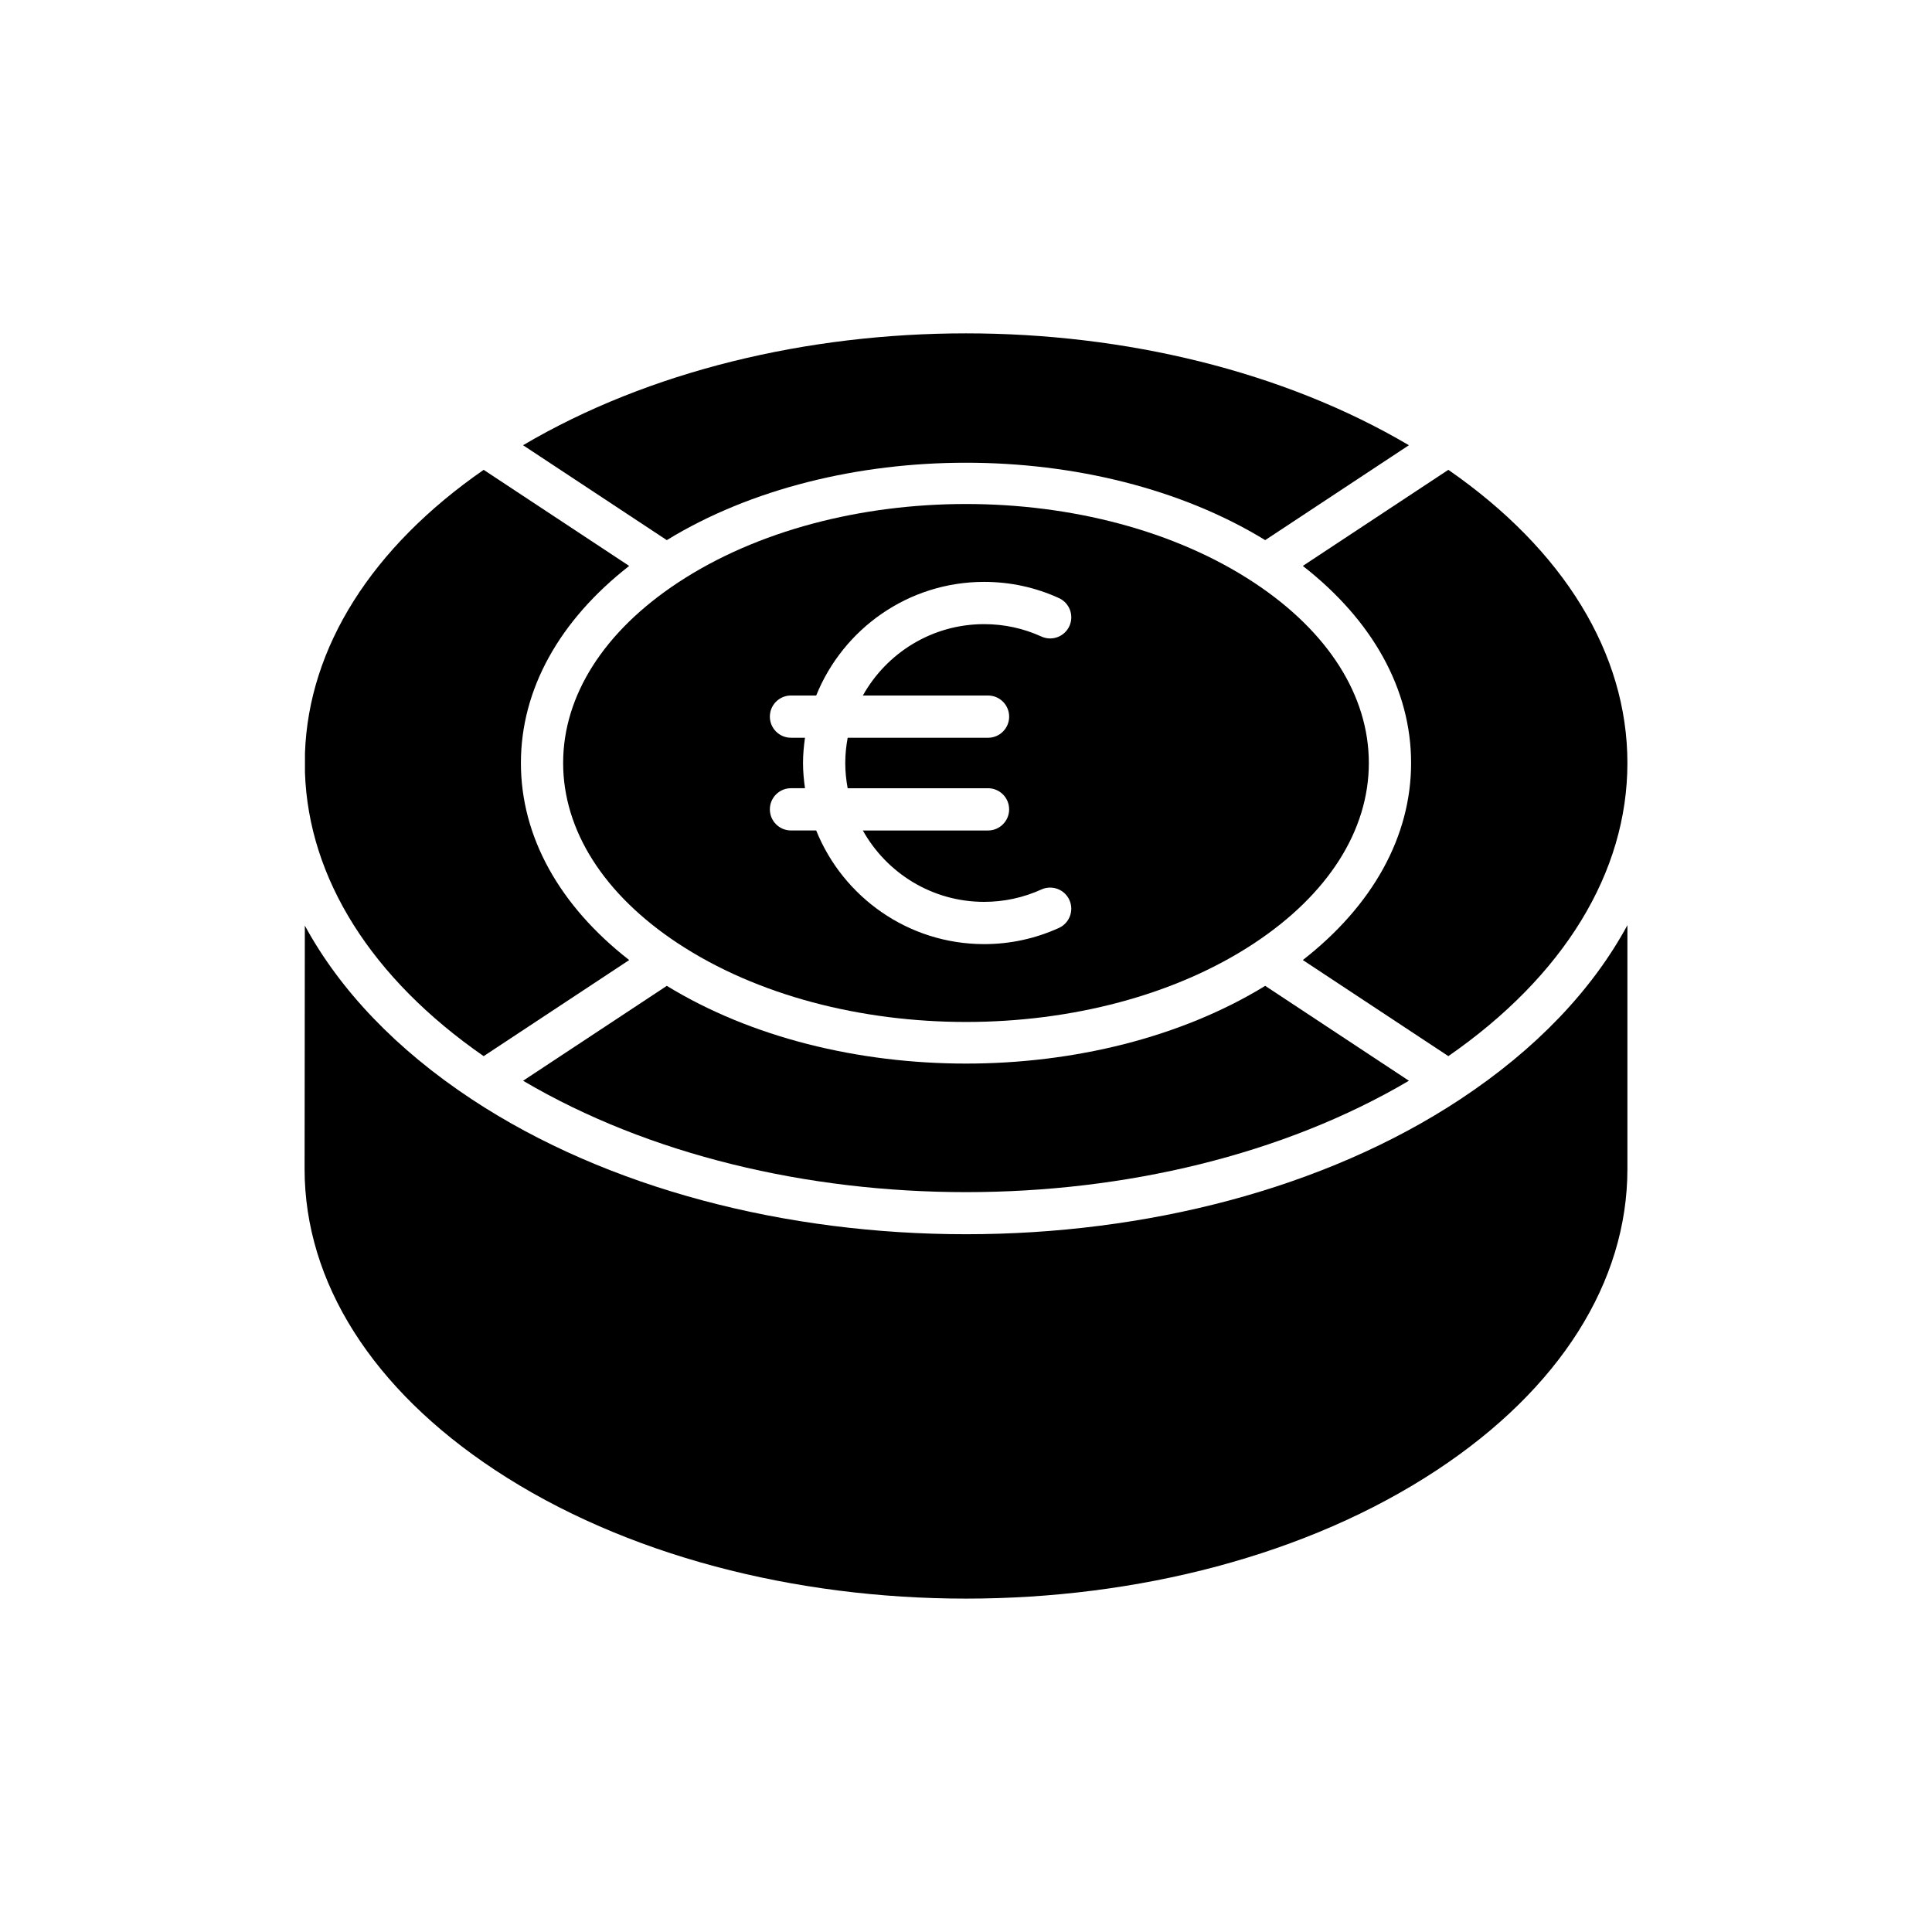 <?xml version="1.0" encoding="UTF-8"?>
<!-- Uploaded to: SVG Repo, www.svgrepo.com, Generator: SVG Repo Mixer Tools -->
<svg fill="#000000" width="800px" height="800px" version="1.1" viewBox="144 144 512 512" xmlns="http://www.w3.org/2000/svg">
 <g>
  <path d="m575.28 346.2c0-29.008-16.848-56.473-47.453-77.691l-38.566 25.465c18.527 14.445 28.695 32.73 28.695 52.227 0 19.492-10.168 37.773-28.695 52.219l38.566 25.465c30.605-21.215 47.453-48.68 47.453-77.684z"/>
  <path d="m517.38 430.41-38.086-25.148c-22.32 13.676-50.77 20.598-79.289 20.598-28.523 0-56.969-6.922-79.289-20.598l-38.09 25.148c66.738 39.359 168.02 39.359 234.75 0z"/>
  <path d="m282.62 261.99 38.086 25.148c44.645-27.348 113.94-27.348 158.58 0l38.086-25.148c-33.367-19.68-75.312-29.648-117.38-29.648-42.066 0-84.012 9.969-117.38 29.648z"/>
  <path d="m224.82 343.57-0.004 5.144c0.941 28.078 17.641 54.574 47.359 75.176l38.566-25.465c-18.527-14.445-28.695-32.727-28.695-52.219 0-19.496 10.168-37.773 28.695-52.227l-38.566-25.465c-29.68 20.574-46.371 47.023-47.355 75.055z"/>
  <path d="m224.72 453.8c0 29.953 17.922 58.285 50.465 79.77 68.82 45.438 180.8 45.438 249.63 0 32.539-21.484 50.465-49.816 50.465-79.773v-64.613c-9.32 17.203-24.289 32.922-44.297 46.133-36.109 23.84-83.547 35.766-130.98 35.766s-94.871-11.922-130.98-35.762c-19.965-13.184-34.914-28.867-44.238-46.031z"/>
  <path d="m476.36 393.98c19.602-12.941 30.395-29.906 30.395-47.777 0-17.875-10.793-34.844-30.395-47.785-21.055-13.906-48.707-20.852-76.363-20.852s-55.309 6.949-76.363 20.852c-19.602 12.941-30.395 29.914-30.395 47.785 0.004 17.871 10.797 34.84 30.395 47.777 42.109 27.801 110.62 27.801 152.73 0zm-116.06-29.898h-6.68c-3.09 0-5.598-2.504-5.598-5.598s2.508-5.598 5.598-5.598h3.711c-0.309-2.191-0.523-4.41-0.523-6.684 0-2.277 0.215-4.5 0.523-6.691h-3.711c-3.09 0-5.598-2.504-5.598-5.598s2.508-5.598 5.598-5.598h6.684c7.109-17.625 24.363-30.109 44.5-30.109 6.887 0 13.559 1.441 19.82 4.293 2.812 1.277 4.055 4.598 2.777 7.414-1.281 2.816-4.602 4.066-7.414 2.777-4.793-2.18-9.902-3.285-15.184-3.285-13.801 0-25.836 7.644-32.133 18.914h33.168c3.09 0 5.598 2.504 5.598 5.598s-2.508 5.598-5.598 5.598h-37.195c-0.402 2.172-0.641 4.402-0.641 6.691 0 2.285 0.238 4.516 0.637 6.684h37.195c3.09 0 5.598 2.504 5.598 5.598s-2.508 5.598-5.598 5.598h-33.168c6.297 11.27 18.332 18.914 32.133 18.914 5.277 0 10.387-1.105 15.191-3.285 2.809-1.27 6.133-0.027 7.41 2.789 1.277 2.816 0.031 6.133-2.785 7.414-6.266 2.836-12.93 4.281-19.812 4.281-20.141-0.008-37.395-12.492-44.504-30.117z"/>
 </g>
</svg>